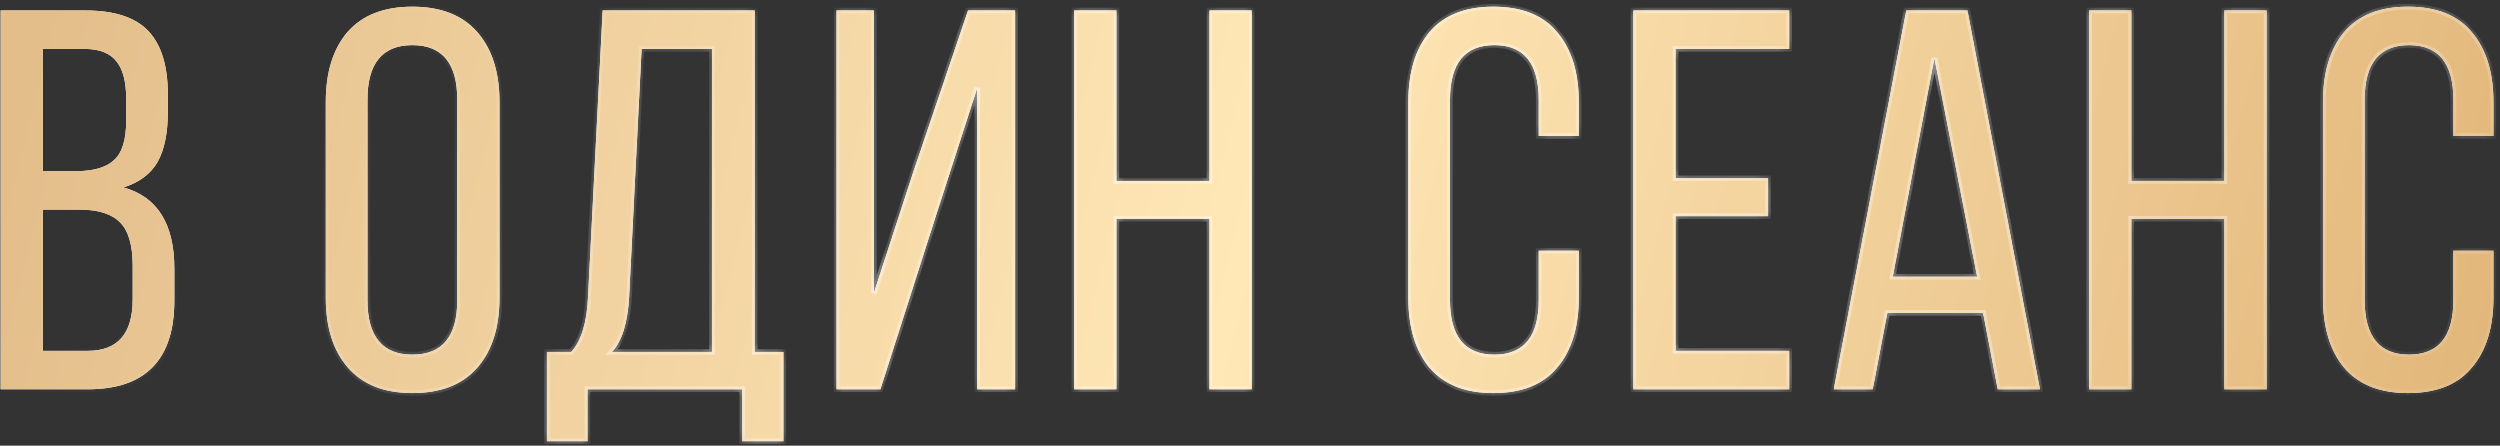 <?xml version="1.0" encoding="UTF-8"?> <svg xmlns="http://www.w3.org/2000/svg" width="230" height="41" viewBox="0 0 230 41" fill="none"><rect x="0" y="0" width="230" height="41" fill="#333333" stroke="none"/><mask id="path-1-inside-1_1_53" fill="white"><path d="M0.059 0.965H7.874C10.53 0.965 12.454 1.596 13.649 2.857C14.844 4.118 15.441 6.06 15.441 8.682V10.324C15.441 12.249 15.126 13.776 14.495 14.904C13.865 16 12.819 16.779 11.359 17.244C14.479 18.107 16.039 20.596 16.039 24.712V27.649C16.039 33.092 13.384 35.813 8.074 35.813H0.059V0.965ZM3.942 15.751H6.929C8.555 15.751 9.733 15.419 10.463 14.755C11.226 14.091 11.608 12.88 11.608 11.121V9.08C11.608 7.52 11.309 6.375 10.712 5.645C10.115 4.881 9.136 4.5 7.775 4.5H3.942V15.751ZM3.942 32.278H8.074C10.828 32.278 12.206 30.702 12.206 27.549V24.463C12.206 22.571 11.824 21.243 11.06 20.48C10.297 19.683 9.053 19.285 7.327 19.285H3.942V32.278ZM29.972 27.4V9.378C29.972 6.657 30.635 4.516 31.963 2.957C33.324 1.397 35.315 0.617 37.937 0.617C40.559 0.617 42.55 1.397 43.911 2.957C45.272 4.516 45.952 6.657 45.952 9.378V27.4C45.952 30.121 45.272 32.262 43.911 33.822C42.55 35.382 40.559 36.161 37.937 36.161C35.348 36.161 33.373 35.382 32.013 33.822C30.652 32.262 29.972 30.121 29.972 27.4ZM33.805 9.179V27.599C33.805 30.951 35.182 32.627 37.937 32.627C40.691 32.627 42.069 30.951 42.069 27.599V9.179C42.069 5.827 40.691 4.151 37.937 4.151C35.182 4.151 33.805 5.827 33.805 9.179ZM72.071 40.592H68.288V35.813H54.05V40.592H50.316V32.378H52.557C53.486 31.349 54 29.657 54.1 27.3L55.444 0.965H69.433V32.378H72.071V40.592ZM59.028 4.5L57.883 27.25C57.751 29.706 57.219 31.416 56.29 32.378H65.5V4.5H59.028ZM89.906 8.084L86.173 19.634L80.995 35.813H76.963V0.965H80.398V26.952L83.982 15.95L89.06 0.965H93.391V35.813H89.906V8.084ZM111.272 20.131H102.709V35.813H98.826V0.965H102.709V16.647H111.272V0.965H115.155V35.813H111.272V20.131ZM137.382 0.617C140.004 0.617 141.962 1.397 143.256 2.957C144.584 4.516 145.247 6.657 145.247 9.378V12.515H141.563V9.179C141.563 5.827 140.203 4.151 137.481 4.151C134.76 4.151 133.399 5.827 133.399 9.179V27.599C133.399 30.951 134.76 32.627 137.481 32.627C140.203 32.627 141.563 30.951 141.563 27.599V23.069H145.247V27.4C145.247 30.121 144.584 32.262 143.256 33.822C141.962 35.382 140.004 36.161 137.382 36.161C134.793 36.161 132.835 35.382 131.507 33.822C130.213 32.262 129.566 30.121 129.566 27.4V9.378C129.566 6.657 130.213 4.516 131.507 2.957C132.835 1.397 134.793 0.617 137.382 0.617ZM154.153 16.398H162.665V19.883H154.153V32.278H164.607V35.813H150.269V0.965H164.607V4.5H154.153V16.398ZM182.446 28.794H173.635L172.291 35.813H168.707L175.377 0.965H181.003L187.674 35.813H183.791L182.446 28.794ZM177.966 5.346L174.133 25.458H181.899L177.966 5.346ZM204.643 20.131H196.081V35.813H192.198V0.965H196.081V16.647H204.643V0.965H208.526V35.813H204.643V20.131ZM221.53 0.617C224.152 0.617 226.11 1.397 227.404 2.957C228.732 4.516 229.395 6.657 229.395 9.378V12.515H225.711V9.179C225.711 5.827 224.351 4.151 221.629 4.151C218.908 4.151 217.547 5.827 217.547 9.179V27.599C217.547 30.951 218.908 32.627 221.629 32.627C224.351 32.627 225.711 30.951 225.711 27.599V23.069H229.395V27.4C229.395 30.121 228.732 32.262 227.404 33.822C226.11 35.382 224.152 36.161 221.53 36.161C218.941 36.161 216.983 35.382 215.655 33.822C214.361 32.262 213.714 30.121 213.714 27.4V9.378C213.714 6.657 214.361 4.516 215.655 2.957C216.983 1.397 218.941 0.617 221.53 0.617Z"></path></mask><path d="M0.059 0.965H7.874C10.53 0.965 12.454 1.596 13.649 2.857C14.844 4.118 15.441 6.06 15.441 8.682V10.324C15.441 12.249 15.126 13.776 14.495 14.904C13.865 16 12.819 16.779 11.359 17.244C14.479 18.107 16.039 20.596 16.039 24.712V27.649C16.039 33.092 13.384 35.813 8.074 35.813H0.059V0.965ZM3.942 15.751H6.929C8.555 15.751 9.733 15.419 10.463 14.755C11.226 14.091 11.608 12.88 11.608 11.121V9.08C11.608 7.52 11.309 6.375 10.712 5.645C10.115 4.881 9.136 4.5 7.775 4.5H3.942V15.751ZM3.942 32.278H8.074C10.828 32.278 12.206 30.702 12.206 27.549V24.463C12.206 22.571 11.824 21.243 11.06 20.48C10.297 19.683 9.053 19.285 7.327 19.285H3.942V32.278ZM29.972 27.4V9.378C29.972 6.657 30.635 4.516 31.963 2.957C33.324 1.397 35.315 0.617 37.937 0.617C40.559 0.617 42.55 1.397 43.911 2.957C45.272 4.516 45.952 6.657 45.952 9.378V27.4C45.952 30.121 45.272 32.262 43.911 33.822C42.55 35.382 40.559 36.161 37.937 36.161C35.348 36.161 33.373 35.382 32.013 33.822C30.652 32.262 29.972 30.121 29.972 27.4ZM33.805 9.179V27.599C33.805 30.951 35.182 32.627 37.937 32.627C40.691 32.627 42.069 30.951 42.069 27.599V9.179C42.069 5.827 40.691 4.151 37.937 4.151C35.182 4.151 33.805 5.827 33.805 9.179ZM72.071 40.592H68.288V35.813H54.05V40.592H50.316V32.378H52.557C53.486 31.349 54 29.657 54.1 27.3L55.444 0.965H69.433V32.378H72.071V40.592ZM59.028 4.5L57.883 27.25C57.751 29.706 57.219 31.416 56.29 32.378H65.5V4.5H59.028ZM89.906 8.084L86.173 19.634L80.995 35.813H76.963V0.965H80.398V26.952L83.982 15.95L89.06 0.965H93.391V35.813H89.906V8.084ZM111.272 20.131H102.709V35.813H98.826V0.965H102.709V16.647H111.272V0.965H115.155V35.813H111.272V20.131ZM137.382 0.617C140.004 0.617 141.962 1.397 143.256 2.957C144.584 4.516 145.247 6.657 145.247 9.378V12.515H141.563V9.179C141.563 5.827 140.203 4.151 137.481 4.151C134.76 4.151 133.399 5.827 133.399 9.179V27.599C133.399 30.951 134.76 32.627 137.481 32.627C140.203 32.627 141.563 30.951 141.563 27.599V23.069H145.247V27.4C145.247 30.121 144.584 32.262 143.256 33.822C141.962 35.382 140.004 36.161 137.382 36.161C134.793 36.161 132.835 35.382 131.507 33.822C130.213 32.262 129.566 30.121 129.566 27.4V9.378C129.566 6.657 130.213 4.516 131.507 2.957C132.835 1.397 134.793 0.617 137.382 0.617ZM154.153 16.398H162.665V19.883H154.153V32.278H164.607V35.813H150.269V0.965H164.607V4.5H154.153V16.398ZM182.446 28.794H173.635L172.291 35.813H168.707L175.377 0.965H181.003L187.674 35.813H183.791L182.446 28.794ZM177.966 5.346L174.133 25.458H181.899L177.966 5.346ZM204.643 20.131H196.081V35.813H192.198V0.965H196.081V16.647H204.643V0.965H208.526V35.813H204.643V20.131ZM221.53 0.617C224.152 0.617 226.11 1.397 227.404 2.957C228.732 4.516 229.395 6.657 229.395 9.378V12.515H225.711V9.179C225.711 5.827 224.351 4.151 221.629 4.151C218.908 4.151 217.547 5.827 217.547 9.179V27.599C217.547 30.951 218.908 32.627 221.629 32.627C224.351 32.627 225.711 30.951 225.711 27.599V23.069H229.395V27.4C229.395 30.121 228.732 32.262 227.404 33.822C226.11 35.382 224.152 36.161 221.53 36.161C218.941 36.161 216.983 35.382 215.655 33.822C214.361 32.262 213.714 30.121 213.714 27.4V9.378C213.714 6.657 214.361 4.516 215.655 2.957C216.983 1.397 218.941 0.617 221.53 0.617Z" fill="white"></path><path d="M0.059 0.965H7.874C10.53 0.965 12.454 1.596 13.649 2.857C14.844 4.118 15.441 6.06 15.441 8.682V10.324C15.441 12.249 15.126 13.776 14.495 14.904C13.865 16 12.819 16.779 11.359 17.244C14.479 18.107 16.039 20.596 16.039 24.712V27.649C16.039 33.092 13.384 35.813 8.074 35.813H0.059V0.965ZM3.942 15.751H6.929C8.555 15.751 9.733 15.419 10.463 14.755C11.226 14.091 11.608 12.88 11.608 11.121V9.08C11.608 7.52 11.309 6.375 10.712 5.645C10.115 4.881 9.136 4.5 7.775 4.5H3.942V15.751ZM3.942 32.278H8.074C10.828 32.278 12.206 30.702 12.206 27.549V24.463C12.206 22.571 11.824 21.243 11.06 20.48C10.297 19.683 9.053 19.285 7.327 19.285H3.942V32.278ZM29.972 27.4V9.378C29.972 6.657 30.635 4.516 31.963 2.957C33.324 1.397 35.315 0.617 37.937 0.617C40.559 0.617 42.55 1.397 43.911 2.957C45.272 4.516 45.952 6.657 45.952 9.378V27.4C45.952 30.121 45.272 32.262 43.911 33.822C42.55 35.382 40.559 36.161 37.937 36.161C35.348 36.161 33.373 35.382 32.013 33.822C30.652 32.262 29.972 30.121 29.972 27.4ZM33.805 9.179V27.599C33.805 30.951 35.182 32.627 37.937 32.627C40.691 32.627 42.069 30.951 42.069 27.599V9.179C42.069 5.827 40.691 4.151 37.937 4.151C35.182 4.151 33.805 5.827 33.805 9.179ZM72.071 40.592H68.288V35.813H54.05V40.592H50.316V32.378H52.557C53.486 31.349 54 29.657 54.1 27.3L55.444 0.965H69.433V32.378H72.071V40.592ZM59.028 4.5L57.883 27.25C57.751 29.706 57.219 31.416 56.29 32.378H65.5V4.5H59.028ZM89.906 8.084L86.173 19.634L80.995 35.813H76.963V0.965H80.398V26.952L83.982 15.95L89.06 0.965H93.391V35.813H89.906V8.084ZM111.272 20.131H102.709V35.813H98.826V0.965H102.709V16.647H111.272V0.965H115.155V35.813H111.272V20.131ZM137.382 0.617C140.004 0.617 141.962 1.397 143.256 2.957C144.584 4.516 145.247 6.657 145.247 9.378V12.515H141.563V9.179C141.563 5.827 140.203 4.151 137.481 4.151C134.76 4.151 133.399 5.827 133.399 9.179V27.599C133.399 30.951 134.76 32.627 137.481 32.627C140.203 32.627 141.563 30.951 141.563 27.599V23.069H145.247V27.4C145.247 30.121 144.584 32.262 143.256 33.822C141.962 35.382 140.004 36.161 137.382 36.161C134.793 36.161 132.835 35.382 131.507 33.822C130.213 32.262 129.566 30.121 129.566 27.4V9.378C129.566 6.657 130.213 4.516 131.507 2.957C132.835 1.397 134.793 0.617 137.382 0.617ZM154.153 16.398H162.665V19.883H154.153V32.278H164.607V35.813H150.269V0.965H164.607V4.5H154.153V16.398ZM182.446 28.794H173.635L172.291 35.813H168.707L175.377 0.965H181.003L187.674 35.813H183.791L182.446 28.794ZM177.966 5.346L174.133 25.458H181.899L177.966 5.346ZM204.643 20.131H196.081V35.813H192.198V0.965H196.081V16.647H204.643V0.965H208.526V35.813H204.643V20.131ZM221.53 0.617C224.152 0.617 226.11 1.397 227.404 2.957C228.732 4.516 229.395 6.657 229.395 9.378V12.515H225.711V9.179C225.711 5.827 224.351 4.151 221.629 4.151C218.908 4.151 217.547 5.827 217.547 9.179V27.599C217.547 30.951 218.908 32.627 221.629 32.627C224.351 32.627 225.711 30.951 225.711 27.599V23.069H229.395V27.4C229.395 30.121 228.732 32.262 227.404 33.822C226.11 35.382 224.152 36.161 221.53 36.161C218.941 36.161 216.983 35.382 215.655 33.822C214.361 32.262 213.714 30.121 213.714 27.4V9.378C213.714 6.657 214.361 4.516 215.655 2.957C216.983 1.397 218.941 0.617 221.53 0.617Z" fill="url(#paint0_linear_1_53)"></path><path d="M0.059 0.965V0.708H-0.199V0.965H0.059ZM13.649 2.857L13.836 2.68L13.836 2.68L13.649 2.857ZM14.495 14.904L14.719 15.033L14.72 15.03L14.495 14.904ZM11.359 17.244L11.281 16.999L10.456 17.261L11.291 17.492L11.359 17.244ZM0.059 35.813H-0.199V36.071H0.059V35.813ZM3.942 15.751H3.684V16.008H3.942V15.751ZM10.463 14.755L10.294 14.561L10.29 14.564L10.463 14.755ZM10.712 5.645L10.509 5.804L10.513 5.808L10.712 5.645ZM3.942 4.5V4.242H3.684V4.5H3.942ZM3.942 32.278H3.684V32.536H3.942V32.278ZM11.06 20.48L10.874 20.658L10.878 20.662L11.06 20.48ZM3.942 19.285V19.028H3.684V19.285H3.942ZM0.059 1.223H7.874V0.708H0.059V1.223ZM7.874 1.223C10.496 1.223 12.337 1.846 13.462 3.034L13.836 2.68C12.572 1.346 10.563 0.708 7.874 0.708V1.223ZM13.462 3.034C14.593 4.228 15.184 6.093 15.184 8.682H15.699C15.699 6.027 15.095 4.008 13.836 2.68L13.462 3.034ZM15.184 8.682V10.324H15.699V8.682H15.184ZM15.184 10.324C15.184 12.225 14.872 13.703 14.271 14.779L14.72 15.03C15.38 13.849 15.699 12.273 15.699 10.324H15.184ZM14.272 14.776C13.68 15.804 12.694 16.549 11.281 16.999L11.437 17.49C12.945 17.01 14.05 16.195 14.719 15.033L14.272 14.776ZM11.291 17.492C12.795 17.909 13.909 18.711 14.651 19.895C15.396 21.085 15.781 22.684 15.781 24.712H16.296C16.296 22.624 15.901 20.92 15.087 19.621C14.269 18.317 13.043 17.443 11.428 16.996L11.291 17.492ZM15.781 24.712V27.649H16.296V24.712H15.781ZM15.781 27.649C15.781 30.332 15.127 32.297 13.863 33.592C12.601 34.886 10.687 35.555 8.074 35.555V36.071C10.77 36.071 12.839 35.379 14.232 33.952C15.623 32.526 16.296 30.408 16.296 27.649H15.781ZM8.074 35.555H0.059V36.071H8.074V35.555ZM0.316 35.813V0.965H-0.199V35.813H0.316ZM3.942 16.008H6.929V15.493H3.942V16.008ZM6.929 16.008C8.58 16.008 9.836 15.673 10.636 14.946L10.29 14.564C9.63 15.165 8.53 15.493 6.929 15.493V16.008ZM10.632 14.949C11.482 14.21 11.866 12.902 11.866 11.121H11.351C11.351 12.857 10.971 13.972 10.294 14.561L10.632 14.949ZM11.866 11.121V9.08H11.351V11.121H11.866ZM11.866 9.08C11.866 7.496 11.564 6.28 10.911 5.482L10.513 5.808C11.055 6.47 11.351 7.544 11.351 9.08H11.866ZM10.915 5.486C10.251 4.638 9.181 4.242 7.775 4.242V4.757C9.09 4.757 9.978 5.125 10.509 5.804L10.915 5.486ZM7.775 4.242H3.942V4.757H7.775V4.242ZM3.684 4.5V15.751H4.199V4.5H3.684ZM3.942 32.536H8.074V32.021H3.942V32.536ZM8.074 32.536C9.5 32.536 10.615 32.126 11.367 31.266C12.113 30.412 12.463 29.157 12.463 27.549H11.948C11.948 29.094 11.61 30.204 10.979 30.927C10.353 31.642 9.401 32.021 8.074 32.021V32.536ZM12.463 27.549V24.463H11.948V27.549H12.463ZM12.463 24.463C12.463 22.55 12.08 21.135 11.243 20.298L10.878 20.662C11.568 21.352 11.948 22.592 11.948 24.463H12.463ZM11.246 20.302C10.413 19.432 9.084 19.028 7.327 19.028V19.543C9.021 19.543 10.181 19.935 10.875 20.658L11.246 20.302ZM7.327 19.028H3.942V19.543H7.327V19.028ZM3.684 19.285V32.278H4.199V19.285H3.684ZM31.963 2.957L31.769 2.787L31.767 2.79L31.963 2.957ZM43.911 33.822L43.717 33.652L43.911 33.822ZM32.013 33.822L32.207 33.652L32.013 33.822ZM30.229 27.4V9.378H29.714V27.4H30.229ZM30.229 9.378C30.229 6.698 30.883 4.623 32.159 3.123L31.767 2.79C30.388 4.409 29.714 6.616 29.714 9.378H30.229ZM32.157 3.126C33.456 1.636 35.368 0.874 37.937 0.874V0.359C35.262 0.359 33.191 1.157 31.769 2.787L32.157 3.126ZM37.937 0.874C40.506 0.874 42.417 1.636 43.717 3.126L44.105 2.787C42.683 1.157 40.612 0.359 37.937 0.359V0.874ZM43.717 3.126C45.025 4.626 45.694 6.699 45.694 9.378H46.209C46.209 6.615 45.518 4.407 44.105 2.787L43.717 3.126ZM45.694 9.378V27.4H46.209V9.378H45.694ZM45.694 27.4C45.694 30.079 45.025 32.153 43.717 33.652L44.105 33.991C45.518 32.371 46.209 30.163 46.209 27.4H45.694ZM43.717 33.652C42.417 35.142 40.506 35.904 37.937 35.904V36.419C40.612 36.419 42.683 35.621 44.105 33.991L43.717 33.652ZM37.937 35.904C35.402 35.904 33.507 35.143 32.207 33.652L31.819 33.991C33.24 35.62 35.294 36.419 37.937 36.419V35.904ZM32.207 33.652C30.898 32.153 30.229 30.079 30.229 27.4H29.714C29.714 30.163 30.406 32.371 31.819 33.991L32.207 33.652ZM33.547 9.179V27.599H34.062V9.179H33.547ZM33.547 27.599C33.547 29.304 33.897 30.63 34.639 31.533C35.389 32.446 36.505 32.885 37.937 32.885V32.369C36.614 32.369 35.664 31.969 35.037 31.206C34.402 30.434 34.062 29.246 34.062 27.599H33.547ZM37.937 32.885C39.369 32.885 40.484 32.446 41.235 31.533C41.977 30.63 42.326 29.304 42.326 27.599H41.811C41.811 29.246 41.472 30.434 40.837 31.206C40.21 31.969 39.26 32.369 37.937 32.369V32.885ZM42.326 27.599V9.179H41.811V27.599H42.326ZM42.326 9.179C42.326 7.475 41.977 6.148 41.235 5.245C40.484 4.332 39.369 3.894 37.937 3.894V4.409C39.26 4.409 40.21 4.809 40.837 5.572C41.472 6.345 41.811 7.532 41.811 9.179H42.326ZM37.937 3.894C36.505 3.894 35.389 4.332 34.639 5.245C33.897 6.148 33.547 7.475 33.547 9.179H34.062C34.062 7.532 34.402 6.345 35.037 5.572C35.664 4.809 36.614 4.409 37.937 4.409V3.894ZM72.071 40.592V40.85H72.329V40.592H72.071ZM68.288 40.592H68.03V40.85H68.288V40.592ZM68.288 35.813H68.545V35.555H68.288V35.813ZM54.05 35.813V35.555H53.792V35.813H54.05ZM54.05 40.592V40.85H54.308V40.592H54.05ZM50.316 40.592H50.059V40.85H50.316V40.592ZM50.316 32.378V32.12H50.059V32.378H50.316ZM52.557 32.378V32.636H52.671L52.748 32.551L52.557 32.378ZM54.1 27.3L53.843 27.287L53.843 27.289L54.1 27.3ZM55.444 0.965V0.708H55.199L55.187 0.952L55.444 0.965ZM69.433 0.965H69.69V0.708H69.433V0.965ZM69.433 32.378H69.175V32.636H69.433V32.378ZM72.071 32.378H72.329V32.12H72.071V32.378ZM59.028 4.5V4.242H58.783L58.771 4.487L59.028 4.5ZM57.883 27.25L58.141 27.264L58.141 27.263L57.883 27.25ZM56.29 32.378L56.105 32.199L55.684 32.636H56.29V32.378ZM65.5 32.378V32.636H65.758V32.378H65.5ZM65.5 4.5H65.758V4.242H65.5V4.5ZM72.071 40.334H68.288V40.85H72.071V40.334ZM68.545 40.592V35.813H68.03V40.592H68.545ZM68.288 35.555H54.05V36.071H68.288V35.555ZM53.792 35.813V40.592H54.308V35.813H53.792ZM54.05 40.334H50.316V40.85H54.05V40.334ZM50.574 40.592V32.378H50.059V40.592H50.574ZM50.316 32.636H52.557V32.12H50.316V32.636ZM52.748 32.551C53.737 31.455 54.257 29.689 54.357 27.311L53.843 27.289C53.744 29.624 53.235 31.243 52.365 32.205L52.748 32.551ZM54.357 27.313L55.701 0.978L55.187 0.952L53.843 27.287L54.357 27.313ZM55.444 1.223H69.433V0.708H55.444V1.223ZM69.175 0.965V32.378H69.69V0.965H69.175ZM69.433 32.636H72.071V32.12H69.433V32.636ZM71.814 32.378V40.592H72.329V32.378H71.814ZM58.771 4.487L57.626 27.238L58.141 27.263L59.285 4.513L58.771 4.487ZM57.626 27.236C57.494 29.677 56.967 31.306 56.105 32.199L56.475 32.557C57.472 31.525 58.007 29.736 58.141 27.264L57.626 27.236ZM56.29 32.636H65.5V32.12H56.29V32.636ZM65.758 32.378V4.5H65.242V32.378H65.758ZM65.5 4.242H59.028V4.757H65.5V4.242ZM89.906 8.084H90.164L89.661 8.005L89.906 8.084ZM86.173 19.634L85.927 19.554L85.927 19.555L86.173 19.634ZM80.995 35.813V36.071H81.183L81.24 35.892L80.995 35.813ZM76.963 35.813H76.705V36.071H76.963V35.813ZM76.963 0.965V0.708H76.705V0.965H76.963ZM80.398 0.965H80.655V0.708H80.398V0.965ZM80.398 26.952H80.14L80.643 27.032L80.398 26.952ZM83.982 15.95L83.738 15.867L83.737 15.87L83.982 15.95ZM89.06 0.965V0.708H88.875L88.816 0.883L89.06 0.965ZM93.391 0.965H93.649V0.708H93.391V0.965ZM93.391 35.813V36.071H93.649V35.813H93.391ZM89.906 35.813H89.649V36.071H89.906V35.813ZM89.661 8.005L85.927 19.554L86.418 19.713L90.151 8.163L89.661 8.005ZM85.927 19.555L80.75 35.734L81.24 35.892L86.418 19.712L85.927 19.555ZM80.995 35.555H76.963V36.071H80.995V35.555ZM77.22 35.813V0.965H76.705V35.813H77.22ZM76.963 1.223H80.398V0.708H76.963V1.223ZM80.14 0.965V26.952H80.655V0.965H80.14ZM80.643 27.032L84.227 16.03L83.737 15.87L80.153 26.872L80.643 27.032ZM84.226 16.032L89.304 1.048L88.816 0.883L83.738 15.867L84.226 16.032ZM89.06 1.223H93.391V0.708H89.06V1.223ZM93.133 0.965V35.813H93.649V0.965H93.133ZM93.391 35.555H89.906V36.071H93.391V35.555ZM90.164 35.813V8.084H89.649V35.813H90.164ZM111.272 20.131H111.529V19.874H111.272V20.131ZM102.709 20.131V19.874H102.452V20.131H102.709ZM102.709 35.813V36.071H102.967V35.813H102.709ZM98.826 35.813H98.569V36.071H98.826V35.813ZM98.826 0.965V0.708H98.569V0.965H98.826ZM102.709 0.965H102.967V0.708H102.709V0.965ZM102.709 16.647H102.452V16.904H102.709V16.647ZM111.272 16.647V16.904H111.529V16.647H111.272ZM111.272 0.965V0.708H111.014V0.965H111.272ZM115.155 0.965H115.413V0.708H115.155V0.965ZM115.155 35.813V36.071H115.413V35.813H115.155ZM111.272 35.813H111.014V36.071H111.272V35.813ZM111.272 19.874H102.709V20.389H111.272V19.874ZM102.452 20.131V35.813H102.967V20.131H102.452ZM102.709 35.555H98.826V36.071H102.709V35.555ZM99.084 35.813V0.965H98.569V35.813H99.084ZM98.826 1.223H102.709V0.708H98.826V1.223ZM102.452 0.965V16.647H102.967V0.965H102.452ZM102.709 16.904H111.272V16.389H102.709V16.904ZM111.529 16.647V0.965H111.014V16.647H111.529ZM111.272 1.223H115.155V0.708H111.272V1.223ZM114.897 0.965V35.813H115.413V0.965H114.897ZM115.155 35.555H111.272V36.071H115.155V35.555ZM111.529 35.813V20.131H111.014V35.813H111.529ZM143.256 2.957L143.058 3.121L143.06 3.123L143.256 2.957ZM145.247 12.515V12.772H145.505V12.515H145.247ZM141.563 12.515H141.306V12.772H141.563V12.515ZM141.563 23.069V22.811H141.306V23.069H141.563ZM145.247 23.069H145.505V22.811H145.247V23.069ZM143.256 33.822L143.06 33.655L143.058 33.657L143.256 33.822ZM131.507 33.822L131.309 33.986L131.311 33.989L131.507 33.822ZM131.507 2.957L131.311 2.79L131.309 2.792L131.507 2.957ZM137.382 0.874C139.951 0.874 141.826 1.637 143.058 3.121L143.454 2.792C142.097 1.157 140.056 0.359 137.382 0.359V0.874ZM143.06 3.123C144.336 4.623 144.99 6.698 144.99 9.378H145.505C145.505 6.616 144.831 4.409 143.452 2.79L143.06 3.123ZM144.99 9.378V12.515H145.505V9.378H144.99ZM145.247 12.257H141.563V12.772H145.247V12.257ZM141.821 12.515V9.179H141.306V12.515H141.821ZM141.821 9.179C141.821 7.475 141.476 6.149 140.743 5.246C140.001 4.332 138.898 3.894 137.481 3.894V4.409C138.786 4.409 139.724 4.808 140.343 5.571C140.97 6.343 141.306 7.532 141.306 9.179H141.821ZM137.481 3.894C136.065 3.894 134.961 4.332 134.22 5.246C133.486 6.149 133.142 7.475 133.142 9.179H133.657C133.657 7.532 133.992 6.343 134.62 5.571C135.239 4.808 136.176 4.409 137.481 4.409V3.894ZM133.142 9.179V27.599H133.657V9.179H133.142ZM133.142 27.599C133.142 29.303 133.486 30.629 134.22 31.532C134.961 32.446 136.065 32.885 137.481 32.885V32.369C136.176 32.369 135.239 31.97 134.62 31.208C133.992 30.435 133.657 29.247 133.657 27.599H133.142ZM137.481 32.885C138.898 32.885 140.001 32.446 140.743 31.532C141.476 30.629 141.821 29.303 141.821 27.599H141.306C141.306 29.247 140.97 30.435 140.343 31.208C139.724 31.97 138.786 32.369 137.481 32.369V32.885ZM141.821 27.599V23.069H141.306V27.599H141.821ZM141.563 23.326H145.247V22.811H141.563V23.326ZM144.99 23.069V27.4H145.505V23.069H144.99ZM144.99 27.4C144.99 30.08 144.336 32.155 143.06 33.655L143.452 33.989C144.831 32.369 145.505 30.162 145.505 27.4H144.99ZM143.058 33.657C141.826 35.142 139.951 35.904 137.382 35.904V36.419C140.056 36.419 142.097 35.621 143.454 33.986L143.058 33.657ZM137.382 35.904C134.847 35.904 132.97 35.142 131.703 33.655L131.311 33.989C132.7 35.621 134.739 36.419 137.382 36.419V35.904ZM131.706 33.657C130.461 32.157 129.823 30.082 129.823 27.4H129.308C129.308 30.161 129.965 32.366 131.309 33.986L131.706 33.657ZM129.823 27.4V9.378H129.308V27.4H129.823ZM129.823 9.378C129.823 6.696 130.461 4.621 131.706 3.121L131.309 2.792C129.965 4.412 129.308 6.618 129.308 9.378H129.823ZM131.703 3.123C132.97 1.636 134.847 0.874 137.382 0.874V0.359C134.739 0.359 132.7 1.158 131.311 2.79L131.703 3.123ZM154.153 16.398H153.895V16.655H154.153V16.398ZM162.665 16.398H162.923V16.14H162.665V16.398ZM162.665 19.883V20.14H162.923V19.883H162.665ZM154.153 19.883V19.625H153.895V19.883H154.153ZM154.153 32.278H153.895V32.536H154.153V32.278ZM164.607 32.278H164.864V32.021H164.607V32.278ZM164.607 35.813V36.071H164.864V35.813H164.607ZM150.27 35.813H150.012V36.071H150.27V35.813ZM150.27 0.965V0.708H150.012V0.965H150.27ZM164.607 0.965H164.864V0.708H164.607V0.965ZM164.607 4.5V4.757H164.864V4.5H164.607ZM154.153 4.5V4.242H153.895V4.5H154.153ZM154.153 16.655H162.665V16.14H154.153V16.655ZM162.408 16.398V19.883H162.923V16.398H162.408ZM162.665 19.625H154.153V20.14H162.665V19.625ZM153.895 19.883V32.278H154.41V19.883H153.895ZM154.153 32.536H164.607V32.021H154.153V32.536ZM164.349 32.278V35.813H164.864V32.278H164.349ZM164.607 35.555H150.27V36.071H164.607V35.555ZM150.527 35.813V0.965H150.012V35.813H150.527ZM150.27 1.223H164.607V0.708H150.27V1.223ZM164.349 0.965V4.5H164.864V0.965H164.349ZM164.607 4.242H154.153V4.757H164.607V4.242ZM153.895 4.5V16.398H154.41V4.5H153.895ZM182.447 28.794L182.699 28.745L182.659 28.536H182.447V28.794ZM173.635 28.794V28.536H173.422L173.382 28.745L173.635 28.794ZM172.291 35.813V36.071H172.504L172.544 35.861L172.291 35.813ZM168.707 35.813L168.454 35.765L168.395 36.071H168.707V35.813ZM175.377 0.965V0.708H175.164L175.124 0.917L175.377 0.965ZM181.003 0.965L181.256 0.917L181.216 0.708H181.003V0.965ZM187.674 35.813V36.071H187.985L187.927 35.765L187.674 35.813ZM183.791 35.813L183.538 35.861L183.578 36.071H183.791V35.813ZM177.966 5.346L178.219 5.297L177.713 5.298L177.966 5.346ZM174.133 25.458L173.88 25.41L173.822 25.716H174.133V25.458ZM181.899 25.458V25.716H182.212L182.152 25.409L181.899 25.458ZM182.447 28.536H173.635V29.051H182.447V28.536ZM173.382 28.745L172.038 35.764L172.544 35.861L173.888 28.842L173.382 28.745ZM172.291 35.555H168.707V36.071H172.291V35.555ZM168.96 35.861L175.63 1.014L175.124 0.917L168.454 35.765L168.96 35.861ZM175.377 1.223H181.003V0.708H175.377V1.223ZM180.75 1.014L187.421 35.861L187.927 35.765L181.256 0.917L180.75 1.014ZM187.674 35.555H183.791V36.071H187.674V35.555ZM184.044 35.764L182.699 28.745L182.194 28.842L183.538 35.861L184.044 35.764ZM177.713 5.298L173.88 25.41L174.386 25.506L178.219 5.394L177.713 5.298ZM174.133 25.716H181.899V25.201H174.133V25.716ZM182.152 25.409L178.219 5.297L177.713 5.396L181.646 25.508L182.152 25.409ZM204.643 20.131H204.901V19.874H204.643V20.131ZM196.081 20.131V19.874H195.823V20.131H196.081ZM196.081 35.813V36.071H196.338V35.813H196.081ZM192.198 35.813H191.94V36.071H192.198V35.813ZM192.198 0.965V0.708H191.94V0.965H192.198ZM196.081 0.965H196.338V0.708H196.081V0.965ZM196.081 16.647H195.823V16.904H196.081V16.647ZM204.643 16.647V16.904H204.901V16.647H204.643ZM204.643 0.965V0.708H204.386V0.965H204.643ZM208.526 0.965H208.784V0.708H208.526V0.965ZM208.526 35.813V36.071H208.784V35.813H208.526ZM204.643 35.813H204.386V36.071H204.643V35.813ZM204.643 19.874H196.081V20.389H204.643V19.874ZM195.823 20.131V35.813H196.338V20.131H195.823ZM196.081 35.555H192.198V36.071H196.081V35.555ZM192.455 35.813V0.965H191.94V35.813H192.455ZM192.198 1.223H196.081V0.708H192.198V1.223ZM195.823 0.965V16.647H196.338V0.965H195.823ZM196.081 16.904H204.643V16.389H196.081V16.904ZM204.901 16.647V0.965H204.386V16.647H204.901ZM204.643 1.223H208.526V0.708H204.643V1.223ZM208.269 0.965V35.813H208.784V0.965H208.269ZM208.526 35.555H204.643V36.071H208.526V35.555ZM204.901 35.813V20.131H204.386V35.813H204.901ZM227.404 2.957L227.206 3.121L227.208 3.123L227.404 2.957ZM229.395 12.515V12.772H229.653V12.515H229.395ZM225.711 12.515H225.454V12.772H225.711V12.515ZM225.711 23.069V22.811H225.454V23.069H225.711ZM229.395 23.069H229.653V22.811H229.395V23.069ZM227.404 33.822L227.208 33.655L227.206 33.657L227.404 33.822ZM215.655 33.822L215.457 33.986L215.459 33.989L215.655 33.822ZM215.655 2.957L215.459 2.79L215.457 2.792L215.655 2.957ZM221.53 0.874C224.099 0.874 225.974 1.637 227.206 3.121L227.602 2.792C226.245 1.157 224.204 0.359 221.53 0.359V0.874ZM227.208 3.123C228.484 4.623 229.138 6.698 229.138 9.378H229.653C229.653 6.616 228.979 4.409 227.6 2.79L227.208 3.123ZM229.138 9.378V12.515H229.653V9.378H229.138ZM229.395 12.257H225.711V12.772H229.395V12.257ZM225.969 12.515V9.179H225.454V12.515H225.969ZM225.969 9.179C225.969 7.475 225.624 6.149 224.891 5.246C224.149 4.332 223.045 3.894 221.629 3.894V4.409C222.934 4.409 223.872 4.808 224.491 5.571C225.118 6.343 225.454 7.532 225.454 9.179H225.969ZM221.629 3.894C220.213 3.894 219.109 4.332 218.368 5.246C217.634 6.149 217.289 7.475 217.289 9.179H217.805C217.805 7.532 218.14 6.343 218.768 5.571C219.387 4.808 220.324 4.409 221.629 4.409V3.894ZM217.289 9.179V27.599H217.805V9.179H217.289ZM217.289 27.599C217.289 29.303 217.634 30.629 218.368 31.532C219.109 32.446 220.213 32.885 221.629 32.885V32.369C220.324 32.369 219.387 31.97 218.768 31.208C218.14 30.435 217.805 29.247 217.805 27.599H217.289ZM221.629 32.885C223.045 32.885 224.149 32.446 224.891 31.532C225.624 30.629 225.969 29.303 225.969 27.599H225.454C225.454 29.247 225.118 30.435 224.491 31.208C223.872 31.97 222.934 32.369 221.629 32.369V32.885ZM225.969 27.599V23.069H225.454V27.599H225.969ZM225.711 23.326H229.395V22.811H225.711V23.326ZM229.138 23.069V27.4H229.653V23.069H229.138ZM229.138 27.4C229.138 30.08 228.484 32.155 227.208 33.655L227.6 33.989C228.979 32.369 229.653 30.162 229.653 27.4H229.138ZM227.206 33.657C225.974 35.142 224.099 35.904 221.53 35.904V36.419C224.204 36.419 226.245 35.621 227.602 33.986L227.206 33.657ZM221.53 35.904C218.995 35.904 217.118 35.142 215.851 33.655L215.459 33.989C216.848 35.621 218.887 36.419 221.53 36.419V35.904ZM215.854 33.657C214.609 32.157 213.971 30.082 213.971 27.4H213.456C213.456 30.161 214.113 32.366 215.457 33.986L215.854 33.657ZM213.971 27.4V9.378H213.456V27.4H213.971ZM213.971 9.378C213.971 6.696 214.609 4.621 215.854 3.121L215.457 2.792C214.113 4.412 213.456 6.618 213.456 9.378H213.971ZM215.851 3.123C217.118 1.636 218.995 0.874 221.53 0.874V0.359C218.887 0.359 216.848 1.158 215.459 2.79L215.851 3.123Z" fill="url(#paint1_linear_1_53)" fill-opacity="0.51" mask="url(#path-1-inside-1_1_53)"></path><defs><linearGradient id="paint0_linear_1_53" x1="-2" y1="4.473" x2="225.748" y2="62.412" gradientUnits="userSpaceOnUse"><stop offset="0.021" stop-color="#E3BE8B"></stop><stop offset="0.5" stop-color="#FFE7B6"></stop><stop offset="1" stop-color="#E1B579"></stop></linearGradient><linearGradient id="paint1_linear_1_53" x1="42.364" y1="-8.975" x2="173.035" y2="107.522" gradientUnits="userSpaceOnUse"><stop stop-color="white" stop-opacity="0"></stop><stop offset="0.26" stop-color="white"></stop><stop offset="0.768" stop-color="white"></stop><stop offset="1" stop-color="white" stop-opacity="0"></stop></linearGradient></defs></svg> 